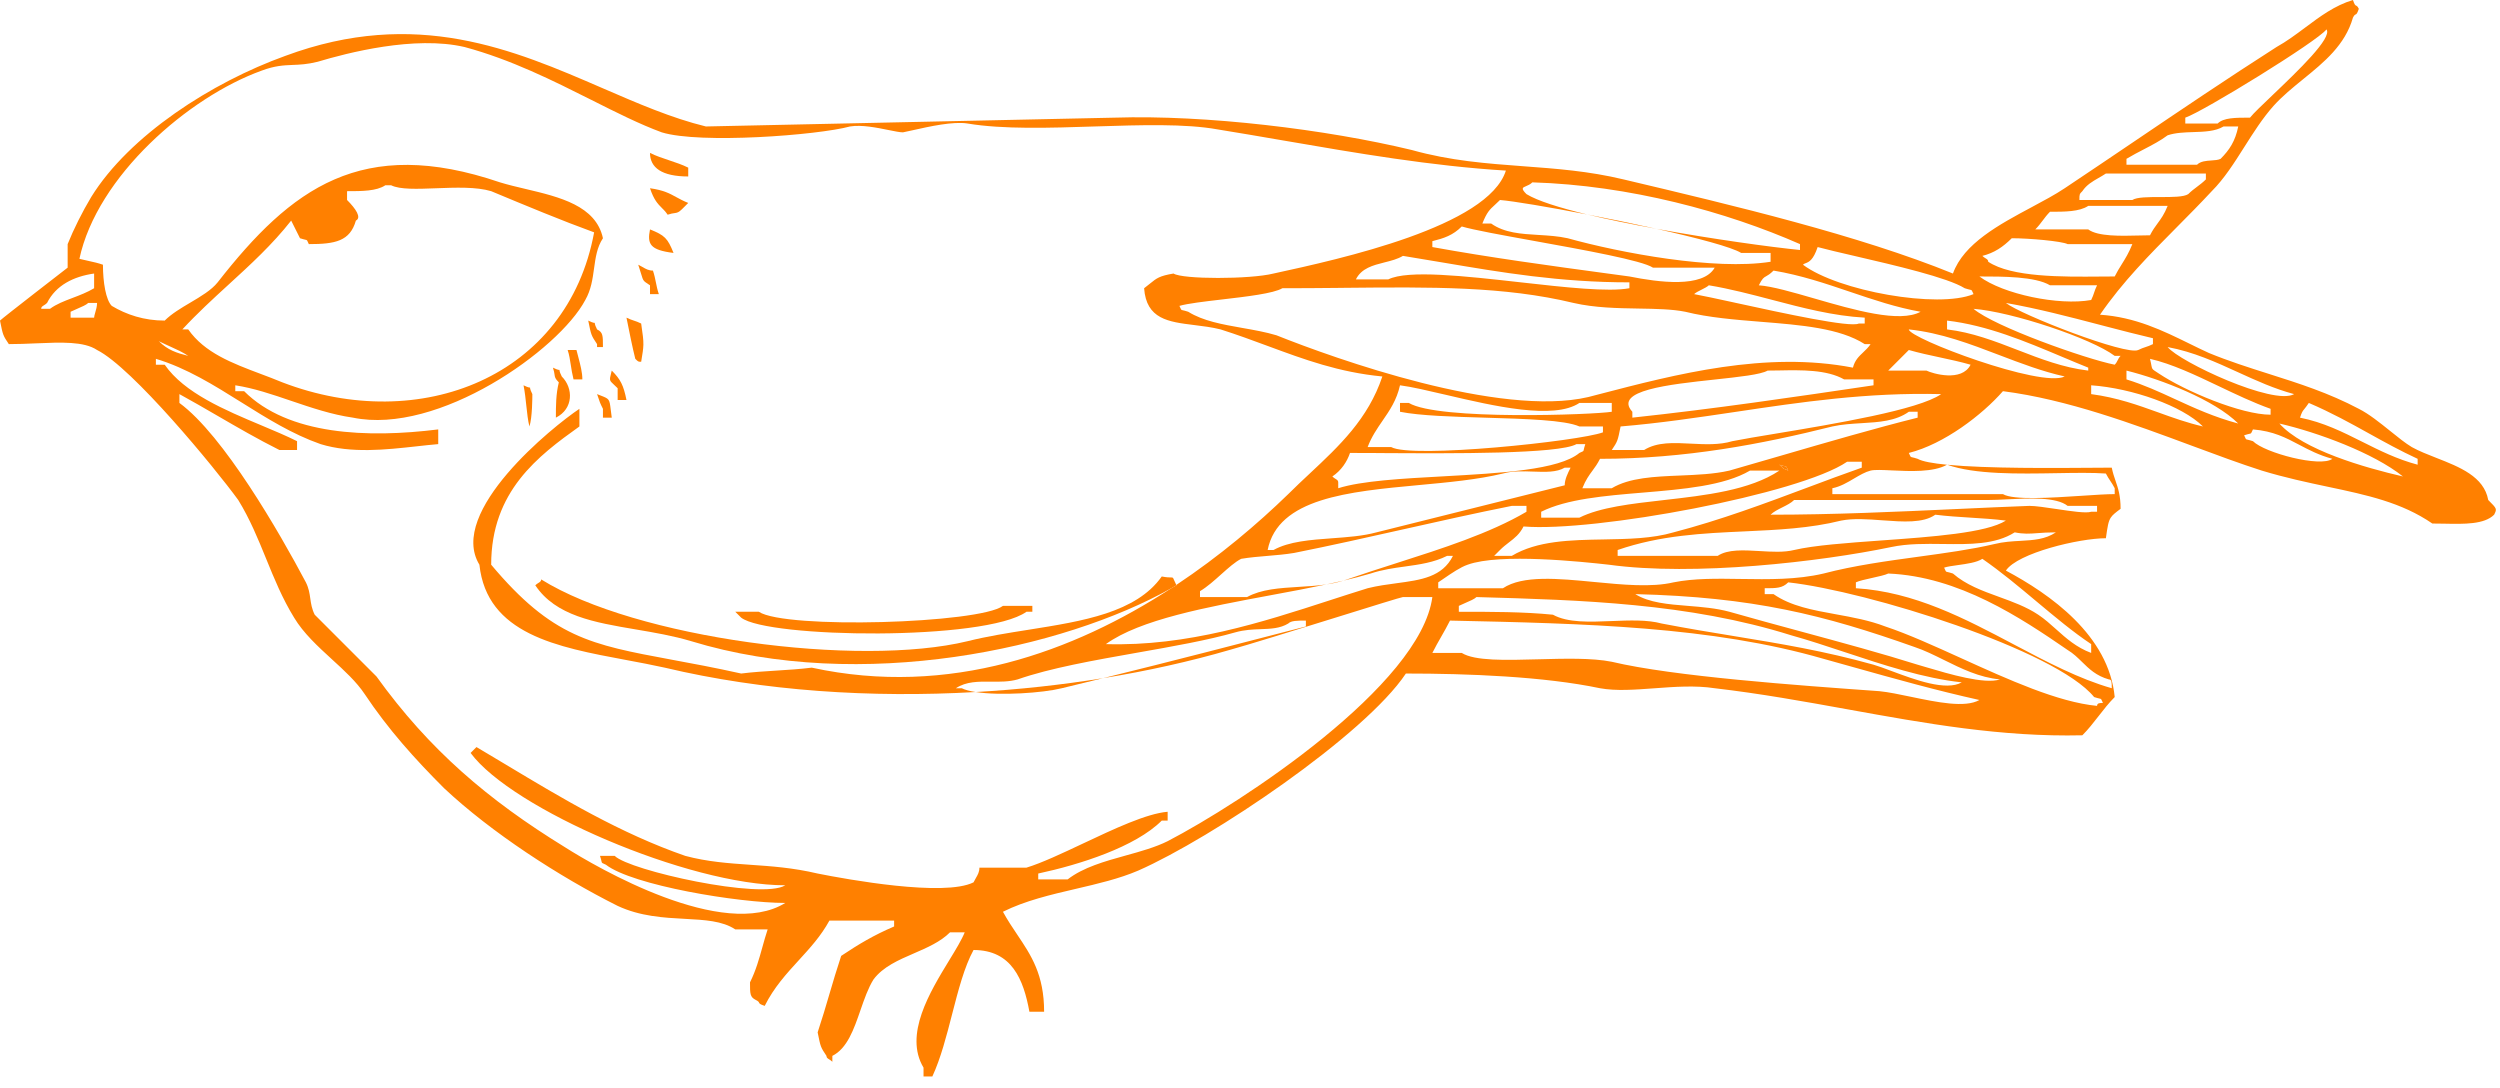 <svg width="85" height="37" viewBox="0 0 85 37" fill="none" xmlns="http://www.w3.org/2000/svg">
<path fill-rule="evenodd" clip-rule="evenodd" d="M66.4 9.3C63.2 8 59 7 55.2 6.1C54.017 5.816 52.902 5.734 51.79 5.652C50.551 5.56 49.317 5.469 48 5.1C45.1 4.4 41 3.9 37.9 4C35.6 4.05 33.275 4.1 30.95 4.15L30.944 4.15C28.621 4.2 26.298 4.25 24 4.3C22.84 4.017 21.688 3.518 20.492 3C17.46 1.687 14.146 0.251 9.7 1.9C7.2 2.8 4.4 4.6 3.1 6.7C2.8 7.2 2.5 7.8 2.3 8.3V9.1C2.3 9.1 0.1 10.8 0 10.9C0.1 11.4 0.1 11.4 0.3 11.7C0.61 11.7 0.92 11.687 1.22 11.674C2.08 11.637 2.855 11.603 3.3 11.9C4.5 12.5 7.3 15.9 8.1 17C8.5 17.65 8.775 18.325 9.05 19C9.325 19.675 9.6 20.35 10 21C10.319 21.531 10.807 21.978 11.284 22.415C11.706 22.8 12.119 23.178 12.4 23.6C13.2 24.8 14.1 25.8 15.1 26.8C16.7 28.3 19 29.8 21 30.8C21.772 31.16 22.57 31.203 23.286 31.241C23.961 31.277 24.563 31.309 25 31.6H26.1C26.033 31.8 25.978 32 25.922 32.2C25.811 32.6 25.7 33 25.5 33.4C25.5 33.8 25.5 33.9 25.7 34C25.788 34.044 25.799 34.069 25.808 34.091C25.821 34.119 25.831 34.144 26 34.2C26.315 33.57 26.741 33.105 27.161 32.646C27.54 32.232 27.915 31.822 28.2 31.3H30.4V31.5C29.7 31.8 29.2 32.1 28.6 32.5C28.45 32.95 28.325 33.375 28.2 33.8C28.075 34.225 27.95 34.65 27.8 35.1C27.9 35.6 27.9 35.6 28.1 35.9C28.1 35.962 28.138 35.985 28.191 36.018C28.224 36.038 28.262 36.062 28.3 36.1V35.9C28.806 35.647 29.032 34.994 29.256 34.346C29.387 33.969 29.516 33.594 29.7 33.3C30.023 32.869 30.549 32.641 31.075 32.414C31.526 32.218 31.977 32.023 32.3 31.7H32.8C32.698 31.954 32.5 32.279 32.275 32.647C31.616 33.728 30.729 35.181 31.4 36.3V36.6H31.7C31.987 35.979 32.182 35.221 32.373 34.478C32.582 33.667 32.787 32.874 33.1 32.3C34.4 32.3 34.8 33.3 35 34.4H35.5C35.5 33.139 35.06 32.483 34.588 31.78C34.423 31.535 34.255 31.284 34.1 31C34.854 30.623 35.725 30.42 36.587 30.219C37.324 30.047 38.054 29.877 38.7 29.6C41.2 28.5 46.4 25 47.8 22.9C49.9 22.9 52.5 23 54.4 23.4C54.943 23.499 55.583 23.451 56.249 23.402C56.932 23.351 57.642 23.299 58.3 23.4C59.849 23.58 61.345 23.851 62.827 24.119C65.461 24.596 68.049 25.064 70.8 25C71 24.8 71.175 24.575 71.35 24.35C71.525 24.125 71.7 23.9 71.9 23.7C71.7 21.6 69.7 20.2 68.2 19.4C68.6 18.8 70.7 18.3 71.6 18.3C71.657 17.898 71.682 17.726 71.768 17.597C71.832 17.501 71.93 17.427 72.1 17.3C72.1 16.847 72.016 16.604 71.93 16.353C71.883 16.216 71.835 16.077 71.8 15.9C71.64 15.9 71.418 15.902 71.151 15.904C69.871 15.914 67.567 15.933 66.206 15.802C67.147 16.136 68.629 16.111 69.924 16.088C70.555 16.077 71.142 16.067 71.6 16.1C71.65 16.2 71.7 16.275 71.75 16.35C71.8 16.425 71.85 16.5 71.9 16.6V16.8C71.632 16.8 71.232 16.826 70.789 16.856C69.741 16.925 68.451 17.011 68.1 16.8H62.3V16.6C62.572 16.546 62.815 16.402 63.044 16.266C63.236 16.153 63.418 16.046 63.6 16C63.738 15.966 64.005 15.979 64.326 15.994C64.936 16.023 65.738 16.062 66.198 15.801C65.719 15.755 65.358 15.69 65.2 15.6C65.109 15.569 65.054 15.558 65.02 15.55C64.992 15.544 64.977 15.541 64.967 15.532C64.957 15.524 64.951 15.51 64.938 15.482C64.93 15.462 64.918 15.436 64.9 15.4C66.1 15.1 67.4 14.1 68.1 13.3C70.293 13.583 72.535 14.416 74.544 15.163C75.376 15.472 76.168 15.766 76.9 16C77.696 16.242 78.443 16.401 79.147 16.55C80.478 16.832 81.653 17.081 82.7 17.8C82.833 17.8 82.969 17.803 83.106 17.805C83.786 17.819 84.467 17.833 84.8 17.5C84.9 17.3 84.9 17.3 84.6 17C84.455 16.203 83.627 15.878 82.84 15.57C82.541 15.453 82.248 15.338 82 15.2C81.786 15.072 81.535 14.87 81.272 14.658C80.919 14.374 80.543 14.072 80.2 13.9C79.18 13.36 78.16 13.036 77.14 12.712C76.46 12.496 75.78 12.28 75.1 12C74.879 11.9 74.658 11.791 74.434 11.681C73.542 11.243 72.599 10.78 71.4 10.7C72.17 9.58 73.087 8.656 74.014 7.722C74.411 7.322 74.81 6.92 75.2 6.5C75.624 6.076 75.964 5.539 76.309 4.994C76.615 4.512 76.924 4.023 77.3 3.6C77.6 3.267 77.956 2.978 78.311 2.689C79.022 2.111 79.733 1.533 80 0.6C80.044 0.512 80.069 0.502 80.091 0.492C80.119 0.479 80.144 0.468 80.2 0.3C80.156 0.212 80.132 0.202 80.109 0.192C80.081 0.179 80.056 0.168 80 0C79.383 0.185 78.88 0.561 78.374 0.939C78.06 1.173 77.745 1.409 77.4 1.6C75.733 2.667 74.155 3.733 72.578 4.8C71.789 5.333 71 5.867 70.2 6.4C69.874 6.618 69.481 6.828 69.071 7.047C67.976 7.633 66.764 8.281 66.4 9.3ZM73.7 11.8C74.1 12.3 77.3 13.8 78 13.4C77.327 13.22 76.714 12.94 76.099 12.659C75.343 12.313 74.582 11.965 73.7 11.8ZM77.2 14.1V13.9C76.612 13.69 76.024 13.409 75.443 13.132C74.641 12.75 73.854 12.374 73.1 12.2C73.153 12.413 73.15 12.485 73.18 12.535C73.207 12.579 73.26 12.607 73.4 12.7C74.3 13.3 76.2 14.1 77.2 14.1ZM73.2 11.7V11.5C72.667 11.375 72.144 11.239 71.625 11.104L71.403 11.046C70.341 10.768 69.291 10.493 68.2 10.3C68.7 10.7 72.3 12.1 72.7 11.9C72.8 11.85 72.875 11.825 72.95 11.8C73.025 11.775 73.1 11.75 73.2 11.7ZM79.1 1C78.8 1.4 74.9 3.8 74.3 4V4.2H75.4C75.6 4 76 4 76.5 4C76.617 3.853 76.916 3.569 77.271 3.23C78.126 2.414 79.312 1.283 79.1 1ZM76.1 4.3H75.6C75.322 4.467 74.951 4.479 74.573 4.491C74.272 4.501 73.966 4.511 73.7 4.6C73.459 4.781 73.181 4.926 72.889 5.078C72.697 5.178 72.498 5.281 72.3 5.4V5.6H74.7C74.819 5.481 75.009 5.468 75.185 5.456C75.305 5.448 75.419 5.441 75.5 5.4C75.8 5.1 76 4.8 76.1 4.3ZM75 5.9L71.6 5.9C71.516 5.956 71.432 6.004 71.35 6.051C71.14 6.172 70.944 6.284 70.8 6.5C70.7 6.6 70.7 6.6 70.7 6.8L72.5 6.8C72.65 6.7 73.05 6.7 73.45 6.7C73.85 6.7 74.25 6.7 74.4 6.6C74.5 6.5 74.6 6.425 74.7 6.35C74.8 6.275 74.9 6.2 75 6.1V5.9ZM69.7 7.2C69.6 7.3 69.525 7.4 69.45 7.5C69.375 7.6 69.3 7.7 69.2 7.8H71C71.326 8.044 72.117 8.023 72.723 8.007C72.861 8.003 72.989 8 73.1 8C73.186 7.829 73.271 7.712 73.357 7.596C73.471 7.441 73.586 7.286 73.7 7L71 7C70.7 7.2 70.2 7.2 69.7 7.2ZM70.3 8.3C70.1 8.2 69 8.1 68.4 8.1C68.1 8.4 67.8 8.6 67.4 8.7C67.438 8.738 67.476 8.762 67.509 8.782C67.562 8.815 67.6 8.838 67.6 8.9C68.393 9.429 70.117 9.414 71.405 9.403C71.579 9.401 71.745 9.4 71.9 9.4C71.98 9.24 72.06 9.112 72.14 8.984C72.26 8.792 72.38 8.6 72.5 8.3H70.3ZM71.3 9.7H69.7C69.2 9.4 68.1 9.4 67.3 9.4C68.1 10 70 10.4 71.1 10.2C71.15 10.1 71.175 10.025 71.2 9.95C71.225 9.875 71.25 9.8 71.3 9.7ZM72.1 12.1H71.9C71.1 11.5 68.4 10.6 67.1 10.5C67.8 11.1 70.9 12.2 71.9 12.4C71.95 12.35 71.975 12.3 72 12.25C72.025 12.2 72.05 12.15 72.1 12.1ZM61.3 9C62.5 9.9 65.9 10.5 67.1 10C67.082 9.964 67.07 9.938 67.062 9.918C67.05 9.89 67.043 9.876 67.033 9.868C67.023 9.859 67.008 9.856 66.98 9.85C66.946 9.842 66.891 9.83 66.8 9.8C66.219 9.437 64.427 9.022 63.068 8.706C62.554 8.587 62.102 8.482 61.8 8.4C61.651 8.847 61.502 8.906 61.394 8.948C61.357 8.962 61.325 8.975 61.3 9ZM63.7 12.9H62.7C62.112 12.564 61.243 12.581 60.506 12.595C60.365 12.597 60.229 12.6 60.1 12.6C59.861 12.737 59.132 12.815 58.315 12.903C56.741 13.072 54.842 13.276 55.5 14V14.2C58.3 13.9 61 13.5 63.7 13.1V12.9ZM43.4 11.4C45.4 12.2 51 14.2 54 13.5L54.369 13.404C56.989 12.722 60.04 11.927 63 12.5C63.062 12.25 63.203 12.117 63.348 11.98C63.435 11.897 63.525 11.813 63.6 11.7H63.4C62.555 11.157 61.236 11.051 59.883 10.942C58.995 10.871 58.093 10.798 57.3 10.6C56.852 10.51 56.304 10.501 55.718 10.491C54.996 10.479 54.218 10.466 53.5 10.3C51.145 9.732 48.659 9.757 45.72 9.786L45.463 9.789C44.862 9.795 44.242 9.8 43.6 9.8C43.306 9.977 42.388 10.084 41.54 10.183C40.947 10.252 40.388 10.318 40.1 10.4C40.118 10.436 40.13 10.462 40.138 10.482C40.15 10.51 40.157 10.524 40.167 10.532C40.177 10.541 40.192 10.544 40.22 10.55C40.254 10.558 40.309 10.569 40.4 10.6C40.904 10.915 41.566 11.031 42.238 11.15C42.632 11.219 43.03 11.289 43.4 11.4ZM54.5 14.5H53.7C53.208 14.281 51.877 14.242 50.527 14.202C49.41 14.169 48.279 14.136 47.6 14V13.7H47.9C48.9 14.3 54.2 14.1 54.8 14V13.7H53.7C52.827 14.282 50.788 13.805 49.164 13.425C48.557 13.283 48.008 13.154 47.6 13.1C47.487 13.608 47.247 13.956 47.005 14.307C46.819 14.578 46.631 14.851 46.5 15.2H47.3C48 15.6 53.7 15 54.5 14.7V14.5ZM63.3 15.7H62.8C61.2 16.8 54.2 18.1 51.8 17.9C51.669 18.161 51.496 18.295 51.308 18.439C51.208 18.516 51.104 18.596 51 18.7L50.8 18.9H51.4C52.265 18.381 53.397 18.361 54.526 18.341C55.354 18.326 56.181 18.312 56.9 18.1C58.504 17.681 60.011 17.117 61.455 16.576C62.081 16.342 62.695 16.112 63.3 15.9V15.7ZM55 18.9H58.4C58.742 18.672 59.279 18.704 59.826 18.736C60.238 18.761 60.656 18.786 61 18.7C61.681 18.54 62.797 18.46 63.96 18.376C65.697 18.252 67.541 18.119 68.2 17.7C67.8 17.65 67.4 17.625 67 17.6C66.6 17.575 66.2 17.55 65.8 17.5C65.389 17.793 64.704 17.742 64.005 17.691C63.512 17.654 63.013 17.617 62.6 17.7C61.539 17.965 60.439 18.015 59.317 18.067C57.901 18.131 56.451 18.198 55 18.7V18.9ZM49.2 18.9H49.4C49.039 19.621 48.315 19.718 47.488 19.829C47.169 19.872 46.834 19.916 46.5 20C46.079 20.13 45.647 20.27 45.205 20.413C42.92 21.155 40.365 21.984 37.6 21.9C38.757 21.064 41.03 20.642 43.223 20.234C43.866 20.115 44.503 19.996 45.102 19.869C44.792 19.916 44.471 19.935 44.156 19.954C43.509 19.994 42.883 20.032 42.4 20.3H40.8V20.1C41.046 19.953 41.291 19.733 41.525 19.523C41.767 19.307 41.997 19.102 42.2 19C42.5 18.95 42.8 18.925 43.1 18.9C43.4 18.875 43.7 18.85 44 18.8C45.25 18.55 46.475 18.275 47.7 18C48.925 17.725 50.15 17.45 51.4 17.2H51.9V17.4C50.655 18.132 49.034 18.65 47.47 19.15C46.899 19.333 46.335 19.513 45.8 19.7C45.76 19.715 45.719 19.729 45.677 19.741C46.002 19.665 46.311 19.586 46.6 19.5C46.994 19.369 47.388 19.314 47.773 19.261C48.269 19.192 48.75 19.125 49.2 18.9ZM44.4 21.1V21.3C42.14 21.886 39.881 22.472 37.504 23.058C39.019 22.812 40.465 22.488 41.8 22.1C42.393 21.938 44.031 21.428 45.432 20.992C46.63 20.619 47.654 20.3 47.7 20.3H48.7C48.3 23.3 42.2 27.3 39.7 28.6C39.287 28.806 38.789 28.945 38.283 29.085C37.564 29.285 36.828 29.489 36.3 29.9H35.3V29.7C36.7 29.4 38.6 28.8 39.5 27.9H39.7V27.6C38.984 27.66 37.877 28.182 36.824 28.679C36.112 29.015 35.425 29.339 34.9 29.5H33.3C33.3 29.646 33.246 29.739 33.178 29.857C33.154 29.9 33.127 29.946 33.1 30C32.1 30.5 28.8 29.9 27.8 29.7C26.96 29.502 26.218 29.451 25.501 29.402C24.767 29.351 24.059 29.302 23.3 29.1C21.096 28.337 19.107 27.142 17.212 26.004C16.872 25.8 16.535 25.598 16.2 25.4L16 25.6C17.4 27.5 23.4 30.1 26.7 30.1C25.9 30.6 21.4 29.6 20.9 29.1H20.4C20.43 29.192 20.442 29.246 20.45 29.28C20.456 29.308 20.459 29.323 20.468 29.333C20.476 29.343 20.49 29.35 20.518 29.362C20.538 29.37 20.564 29.382 20.6 29.4C21.5 30.1 25.1 30.7 26.7 30.7C24.6 32 20.3 29.5 19.2 28.8C16.6 27.2 14.6 25.5 12.8 23L10.7 20.9C10.6 20.7 10.575 20.525 10.55 20.35C10.525 20.175 10.5 20 10.4 19.8C9.5 18.1 7.6 14.8 6.1 13.7V13.4C6.526 13.633 6.952 13.88 7.385 14.131C8.068 14.527 8.765 14.932 9.5 15.3H10.1V15C9.737 14.819 9.321 14.644 8.887 14.462C7.647 13.942 6.267 13.363 5.6 12.4H5.3V12.2C6.342 12.512 7.275 13.096 8.213 13.683C9.075 14.223 9.942 14.765 10.9 15.1C11.943 15.421 13.116 15.291 14.158 15.176C14.415 15.147 14.663 15.12 14.9 15.1V14.6C12.5 14.9 9.8 14.8 8.3 13.3H8V13.1C8.629 13.197 9.257 13.41 9.897 13.628C10.581 13.86 11.277 14.097 12 14.2C14.9 14.8 19 11.9 19.9 10.2C20.098 9.854 20.149 9.483 20.198 9.125C20.249 8.758 20.298 8.403 20.5 8.1C20.262 6.992 19.023 6.698 17.871 6.425C17.568 6.354 17.271 6.283 17 6.2C12.3 4.6 9.9 6.4 7.4 9.6C7.187 9.866 6.833 10.075 6.473 10.288C6.156 10.476 5.834 10.666 5.6 10.9C4.9 10.9 4.3 10.7 3.8 10.4C3.6 10.2 3.5 9.6 3.5 9C3.315 8.938 3.206 8.915 3.055 8.882C2.962 8.862 2.853 8.838 2.7 8.8C3.3 6 6.4 3.3 8.9 2.4C9.347 2.233 9.637 2.221 9.946 2.208C10.191 2.199 10.447 2.188 10.8 2.1C11.8 1.8 14.1 1.2 15.8 1.6C17.377 2.025 18.807 2.744 20.113 3.4C20.959 3.826 21.753 4.225 22.5 4.5C23.8 4.9 27.8 4.6 28.9 4.3C29.294 4.234 29.816 4.341 30.214 4.422C30.423 4.464 30.597 4.5 30.7 4.5C30.793 4.481 30.906 4.456 31.033 4.428C31.59 4.303 32.411 4.119 32.9 4.2C34.104 4.401 35.686 4.35 37.241 4.299C38.785 4.25 40.304 4.201 41.4 4.4C42.128 4.517 42.873 4.646 43.629 4.776C46.092 5.201 48.675 5.647 51.2 5.8C50.6 7.7 45.6 8.8 43.3 9.3C42.5 9.5 40.2 9.5 39.9 9.3C39.423 9.38 39.325 9.459 39.104 9.639C39.047 9.686 38.982 9.739 38.9 9.8C38.975 10.851 39.727 10.944 40.605 11.052C40.896 11.088 41.201 11.125 41.5 11.2C42.065 11.379 42.595 11.575 43.116 11.768C44.346 12.223 45.525 12.659 47 12.8C46.52 14.24 45.528 15.168 44.536 16.096C44.288 16.328 44.04 16.56 43.8 16.8C42.754 17.816 41.47 18.907 39.994 19.888L40 19.9C39.938 19.936 39.875 19.972 39.811 20.008C36.517 22.152 32.289 23.719 27.6 22.7C27.2 22.75 26.8 22.775 26.4 22.8C26 22.825 25.6 22.85 25.2 22.9C24.295 22.699 23.515 22.554 22.825 22.427C20.088 21.919 18.777 21.676 16.7 19.2C16.7 16.7 18.3 15.5 19.7 14.5V13.9C18.8 14.5 15.2 17.4 16.3 19.2C16.553 21.557 18.932 22.001 21.289 22.44C21.732 22.523 22.173 22.605 22.6 22.7C25.963 23.501 29.64 23.732 33.173 23.529C32.977 23.499 32.813 23.457 32.7 23.4H32.5C32.85 23.167 33.268 23.172 33.694 23.176C33.999 23.18 34.308 23.183 34.6 23.1C35.703 22.714 37.202 22.45 38.676 22.189C39.875 21.978 41.058 21.769 42 21.5C42.308 21.412 42.597 21.401 42.867 21.392C43.209 21.379 43.52 21.368 43.8 21.2C43.9 21.1 44.1 21.1 44.4 21.1ZM52.4 17.6H53.7C54.405 17.247 55.46 17.128 56.574 17.002C57.986 16.842 59.493 16.671 60.5 16H59.5C58.621 16.517 57.235 16.633 55.852 16.749C54.559 16.857 53.27 16.965 52.4 17.4V17.6ZM46.8 18.1L53.2 16.5C53.2 16.3 53.3 16.1 53.4 15.9H53.2C52.928 16.063 52.539 16.049 52.128 16.034C51.782 16.022 51.42 16.009 51.1 16.1C50.244 16.307 49.24 16.4 48.236 16.493C45.841 16.716 43.452 16.938 43.1 18.7H43.3C43.826 18.408 44.557 18.355 45.293 18.301C45.816 18.263 46.343 18.225 46.8 18.1ZM45.5 16.4V16.6C46.301 16.347 47.67 16.272 49.076 16.195C51.006 16.088 53.006 15.979 53.7 15.4C53.736 15.382 53.762 15.37 53.782 15.362C53.81 15.35 53.824 15.344 53.833 15.333C53.841 15.323 53.844 15.308 53.85 15.28C53.858 15.246 53.87 15.191 53.9 15.1H53.6C53.005 15.44 49.37 15.419 47.005 15.405C46.927 15.404 46.85 15.404 46.775 15.403C46.451 15.402 46.155 15.4 45.9 15.4C45.8 15.7 45.6 16 45.3 16.2C45.338 16.238 45.376 16.262 45.409 16.282C45.462 16.315 45.5 16.338 45.5 16.4ZM58.3 9.1H56.2C55.834 8.856 53.868 8.5 52.163 8.192C51.073 7.995 50.09 7.817 49.7 7.7C49.4 8 49.1 8.1 48.7 8.2V8.4C50.665 8.757 52.71 9.035 54.692 9.304L54.694 9.304L54.701 9.305L55.4 9.4C56.4 9.6 57.9 9.8 58.3 9.1ZM59.2 8.6H60.2V8.9C58.3 9.2 55.1 8.6 53.3 8.1C52.975 8.028 52.637 8.008 52.304 7.988C51.717 7.953 51.147 7.919 50.7 7.6H50.4C50.555 7.212 50.65 7.125 50.826 6.965C50.876 6.919 50.933 6.867 51 6.8C51.456 6.838 52.634 7.035 53.963 7.292C53.027 7.065 52.272 6.829 51.9 6.6C51.704 6.404 51.764 6.379 51.886 6.329C51.95 6.302 52.031 6.269 52.1 6.2C55.4 6.3 58.7 7.2 61.2 8.3V8.5C60.207 8.401 58.228 8.129 56.328 7.782C57.704 8.09 58.881 8.401 59.2 8.6ZM63.4 11V10.8C62.329 10.741 61.293 10.469 60.251 10.195C59.542 10.009 58.829 9.821 58.1 9.7C58.05 9.75 57.95 9.8 57.85 9.85C57.75 9.9 57.65 9.95 57.6 10C57.879 10.051 58.352 10.153 58.909 10.274L59.022 10.299C60.65 10.654 62.908 11.146 63.2 11H63.4ZM55.4 9.8V9.6C53.028 9.6 51.057 9.265 49.05 8.925C48.604 8.849 48.155 8.773 47.7 8.7C47.517 8.81 47.295 8.866 47.071 8.922C46.682 9.02 46.29 9.119 46.1 9.5H47.2C47.864 9.168 49.812 9.387 51.692 9.598C53.211 9.769 54.685 9.934 55.4 9.8ZM1.4 10.5H1.7C1.915 10.339 2.187 10.236 2.471 10.128C2.716 10.035 2.968 9.939 3.2 9.8V9.3C2.5 9.4 1.9 9.7 1.6 10.3C1.562 10.338 1.524 10.362 1.491 10.382C1.438 10.415 1.4 10.438 1.4 10.5ZM2.4 10.8H3.2C3.2 10.759 3.217 10.7 3.237 10.631C3.266 10.534 3.3 10.417 3.3 10.3H3C2.933 10.367 2.778 10.433 2.622 10.5C2.544 10.533 2.467 10.567 2.4 10.6V10.8ZM11.8 6.5V6.8C12.1 7.1 12.3 7.4 12.1 7.5C11.9 8.2 11.4 8.3 10.5 8.3C10.482 8.264 10.47 8.238 10.462 8.218C10.45 8.19 10.444 8.176 10.433 8.168C10.423 8.159 10.408 8.156 10.38 8.15C10.346 8.142 10.291 8.13 10.2 8.1L9.9 7.5C9.259 8.316 8.516 8.996 7.77 9.678C7.236 10.167 6.701 10.658 6.2 11.2H6.4C6.957 11.996 7.894 12.348 8.858 12.711C9.106 12.804 9.355 12.898 9.6 13C14.3 14.8 19.3 12.8 20.2 7.9C19.1 7.5 17.9 7 16.7 6.5C16.194 6.348 15.484 6.376 14.827 6.401C14.186 6.426 13.597 6.448 13.3 6.3H13.1C12.8 6.5 12.3 6.5 11.8 6.5ZM5.4 11.6C5.7 11.9 6 12 6.4 12.1C6.206 11.971 6.013 11.883 5.792 11.784C5.671 11.729 5.542 11.671 5.4 11.6ZM63.9 23.5C64.209 23.531 64.585 23.61 64.977 23.692C65.855 23.875 66.816 24.076 67.3 23.8C65.823 23.472 64.414 23.076 62.962 22.669C62.644 22.58 62.323 22.49 62 22.4C58.2 21.3 53.9 21.2 49.3 21.1C49.2 21.3 49.1 21.475 49 21.65C48.9 21.825 48.8 22 48.7 22.2H49.7C50.142 22.476 51.196 22.447 52.303 22.416C53.199 22.392 54.129 22.366 54.8 22.5C56.9 23 61.1 23.3 63.9 23.5ZM49.6 20.6V20.8C50.7 20.8 51.8 20.8 52.8 20.9C53.3 21.177 54.045 21.147 54.799 21.116C55.402 21.091 56.011 21.067 56.5 21.2C57.368 21.367 58.181 21.501 58.972 21.63C60.548 21.889 62.035 22.134 63.7 22.6C63.864 22.647 64.077 22.726 64.316 22.816C65.099 23.108 66.164 23.506 66.7 23.2C65.411 23.064 64.03 22.607 62.714 22.17C62.089 21.963 61.479 21.761 60.9 21.6C57.42 20.506 53.742 20.401 50.259 20.302L50.2 20.3C50.133 20.367 49.978 20.433 49.822 20.5C49.744 20.533 49.667 20.567 49.6 20.6ZM65.1 22C62 20.9 59.6 20.3 55.6 20.2C56.071 20.495 56.716 20.546 57.392 20.6C57.862 20.638 58.348 20.677 58.8 20.8C59.587 21.025 60.417 21.25 61.247 21.475C62.63 21.85 64.013 22.225 65.2 22.6C65.288 22.625 65.389 22.655 65.499 22.688C66.264 22.915 67.476 23.275 68 23.1C67.3 23.036 66.682 22.73 66.092 22.438C65.755 22.271 65.428 22.109 65.1 22ZM60 20.2H60.3C60.883 20.608 61.637 20.744 62.421 20.886C62.982 20.988 63.558 21.092 64.1 21.3C64.871 21.557 65.764 21.962 66.688 22.382C68.282 23.106 69.971 23.873 71.3 24C71.3 23.9 71.4 23.9 71.5 23.9C71.482 23.864 71.471 23.838 71.462 23.818C71.45 23.79 71.444 23.776 71.433 23.767C71.423 23.759 71.408 23.756 71.38 23.75C71.346 23.742 71.291 23.73 71.2 23.7C69.9 22.1 63.5 20.1 60.8 19.8C60.6 20 60.4 20 60 20V20.2ZM63.1 19.8V20C65.084 20.12 66.814 21.035 68.487 21.92C69.598 22.507 70.683 23.081 71.8 23.4C71.8 23.2 71.8 23.1 71.7 23.1C71.269 22.977 71.028 22.74 70.79 22.507C70.64 22.36 70.492 22.215 70.3 22.1C68.7 21 66.6 19.6 64.2 19.5C64.1 19.55 63.875 19.6 63.65 19.65C63.425 19.7 63.2 19.75 63.1 19.8ZM71.1 22.2V21.9C70.487 21.492 69.875 20.979 69.249 20.456C68.649 19.953 68.037 19.441 67.4 19C67.213 19.124 66.872 19.171 66.569 19.213C66.384 19.239 66.213 19.262 66.1 19.3C66.118 19.336 66.129 19.362 66.138 19.382C66.15 19.41 66.156 19.424 66.167 19.432C66.177 19.441 66.192 19.444 66.22 19.45C66.254 19.458 66.309 19.47 66.4 19.5C66.84 19.885 67.402 20.089 67.968 20.294C68.43 20.462 68.895 20.63 69.3 20.9C69.519 21.046 69.712 21.219 69.907 21.394C70.246 21.698 70.592 22.01 71.1 22.2ZM48.9 20H51.1C51.772 19.552 52.978 19.669 54.208 19.788C55.173 19.881 56.152 19.976 56.9 19.8C57.598 19.66 58.383 19.672 59.194 19.685C60.125 19.699 61.091 19.714 62 19.5C63.035 19.228 64.16 19.074 65.244 18.926C66.149 18.802 67.026 18.682 67.8 18.5C68.116 18.421 68.416 18.404 68.7 18.389C69.137 18.364 69.537 18.342 69.9 18.1C69.633 18.1 69.438 18.115 69.272 18.127C69.004 18.147 68.809 18.162 68.5 18.1C67.84 18.52 66.965 18.508 66.068 18.496C65.469 18.488 64.861 18.48 64.3 18.6C61.9 19.1 57.6 19.6 54.7 19.2C53.8 19.1 51 18.8 49.9 19.2C49.658 19.281 49.35 19.492 49.083 19.675C49.019 19.719 48.958 19.762 48.9 19.8V20ZM71.1 17.4H71.3V17.2H70.3C69.917 16.894 69.007 16.939 68.243 16.977C68.008 16.989 67.788 17 67.6 17H61C60.9 17.1 60.75 17.175 60.6 17.25C60.45 17.325 60.3 17.4 60.2 17.5C62.316 17.5 64.482 17.401 66.522 17.307C67.374 17.268 68.204 17.229 69 17.2C69.209 17.2 69.559 17.253 69.916 17.306C70.413 17.381 70.926 17.458 71.1 17.4ZM53.8 16.6H54.8C55.401 16.239 56.255 16.204 57.123 16.168C57.699 16.144 58.281 16.12 58.8 16C59.368 15.838 59.951 15.668 60.539 15.497C62.123 15.036 63.741 14.565 65.2 14.2V14H64.9C64.453 14.319 63.883 14.353 63.296 14.388C62.963 14.408 62.625 14.428 62.3 14.5C59.9 15.1 57.3 15.6 54.4 15.6C54.314 15.771 54.229 15.888 54.143 16.004C54.029 16.159 53.914 16.314 53.8 16.6ZM54.8 15.3H55.9C56.343 15.023 56.908 15.053 57.495 15.084C57.967 15.108 58.454 15.134 58.9 15C59.253 14.929 59.779 14.842 60.389 14.741C62.368 14.412 65.236 13.935 66 13.4C63.474 13.337 61.228 13.672 59.009 14.004C57.713 14.197 56.427 14.389 55.1 14.5C55 15 55 15 54.8 15.3ZM64.2 12.6H65.5C65.7 12.7 66.7 13 67 12.4C66.65 12.3 66.3 12.225 65.95 12.15C65.6 12.075 65.25 12 64.9 11.9L64.4 12.4L64.2 12.6ZM64.9 11.2C64.9 11.5 69.4 13.2 70.2 12.8C69.435 12.63 68.706 12.351 67.974 12.072C66.985 11.694 65.992 11.315 64.9 11.2ZM66.2 10.9V11.2C67.05 11.3 67.825 11.6 68.6 11.9C69.375 12.2 70.15 12.5 71 12.6V12.5C70.704 12.382 70.404 12.255 70.1 12.127C68.864 11.607 67.564 11.06 66.2 10.9ZM71.1 13.1V13.4C71.981 13.517 72.689 13.773 73.387 14.024C73.877 14.201 74.363 14.376 74.9 14.5C74.2 13.8 72.5 13.2 71.1 13.1ZM72.3 12.6V12.9C72.888 13.081 73.415 13.323 73.954 13.572C74.607 13.872 75.279 14.181 76.1 14.4C75.3 13.6 73.5 12.9 72.3 12.6ZM76.6 15C77 15.4 78.9 15.9 79.3 15.6C78.837 15.474 78.499 15.294 78.172 15.122C77.722 14.884 77.295 14.658 76.6 14.6C76.582 14.636 76.57 14.662 76.562 14.682C76.558 14.69 76.555 14.697 76.553 14.702C76.546 14.717 76.54 14.726 76.533 14.732C76.523 14.741 76.508 14.744 76.48 14.75C76.446 14.758 76.391 14.77 76.3 14.8C76.318 14.836 76.329 14.862 76.338 14.882C76.35 14.91 76.357 14.924 76.367 14.932C76.377 14.941 76.392 14.944 76.42 14.95C76.454 14.958 76.509 14.97 76.6 15ZM77.5 14.4C78.8 14.7 80.7 15.4 81.7 16.2C80.4 15.9 78.3 15.3 77.5 14.4ZM82.2 15.8V15.6C81.611 15.328 81.084 15.036 80.553 14.742C79.912 14.386 79.266 14.028 78.5 13.7C78.428 13.808 78.382 13.864 78.348 13.906C78.287 13.98 78.264 14.008 78.2 14.2C78.997 14.359 79.653 14.688 80.317 15.021C80.904 15.315 81.497 15.613 82.2 15.8ZM59.8 9.7C59.919 9.463 59.967 9.437 60.049 9.392C60.105 9.361 60.178 9.322 60.3 9.2C61.226 9.354 62.073 9.641 62.908 9.924C63.696 10.191 64.475 10.454 65.3 10.6C64.59 10.988 63.045 10.541 61.69 10.149C60.946 9.934 60.26 9.735 59.8 9.7ZM60.5 15.8C60.591 15.831 60.646 15.842 60.68 15.85C60.708 15.856 60.723 15.859 60.733 15.868C60.743 15.876 60.75 15.89 60.762 15.918C60.77 15.938 60.782 15.964 60.8 16C60.733 15.967 60.7 15.956 60.678 15.948C60.633 15.933 60.633 15.933 60.5 15.8Z" fill="#ff8000"/>
<path fill-rule="evenodd" clip-rule="evenodd" d="M66.198 15.801C66.199 15.801 66.199 15.8 66.2 15.8L66.206 15.802L66.198 15.801ZM36.1 23.4C36.573 23.286 37.041 23.172 37.504 23.058C36.108 23.284 34.653 23.445 33.173 23.529C34.014 23.659 35.451 23.562 36.1 23.4ZM39.919 19.725C39.935 19.762 39.958 19.814 39.994 19.888L40 19.9C39.938 19.936 39.875 19.972 39.811 20.008C36.159 22.054 29.299 23.569 23.5 21.8C22.886 21.616 22.244 21.507 21.619 21.401C20.21 21.163 18.893 20.939 18.2 19.9C18.238 19.862 18.276 19.838 18.309 19.818C18.362 19.785 18.4 19.762 18.4 19.7C21.6 21.7 29.2 22.7 32.9 21.8C33.562 21.634 34.271 21.522 34.974 21.411C36.819 21.118 38.631 20.831 39.5 19.6C39.667 19.633 39.756 19.633 39.807 19.633C39.839 19.633 39.857 19.633 39.871 19.641C39.888 19.651 39.897 19.674 39.919 19.725ZM23.4 6V5.7C23.2 5.6 22.975 5.525 22.75 5.45C22.525 5.375 22.3 5.3 22.1 5.2C22.1 5.7 22.5 6 23.4 6ZM22.934 7.246C23.027 7.233 23.073 7.226 23.2 7.1L23.4 6.9C23.231 6.832 23.108 6.765 22.991 6.701C22.764 6.576 22.563 6.466 22.1 6.4C22.233 6.8 22.367 6.933 22.5 7.067C22.567 7.133 22.633 7.2 22.7 7.3C22.81 7.263 22.88 7.253 22.934 7.246ZM22.9 8.6C22.7 8.1 22.6 8 22.1 7.8C22 8.3 22.1 8.5 22.9 8.6ZM22.1 9.7V10H22.4C22.35 9.85 22.325 9.725 22.3 9.6C22.275 9.475 22.25 9.35 22.2 9.2C22.054 9.2 21.961 9.146 21.843 9.078C21.8 9.054 21.754 9.027 21.7 9C21.745 9.136 21.775 9.235 21.798 9.311C21.836 9.438 21.853 9.496 21.888 9.541C21.919 9.581 21.962 9.609 22.044 9.663L22.1 9.7ZM20.3 11.8H20.5C20.5 11.4 20.5 11.3 20.3 11.2C20.2 11 20.225 10.975 20.225 10.975C20.225 10.975 20.2 11 20 10.9C20.1 11.4 20.1 11.4 20.3 11.7V11.8ZM21.8 11C21.7 10.95 21.625 10.925 21.55 10.9C21.475 10.875 21.4 10.85 21.3 10.8C21.4 11.3 21.5 11.8 21.6 12.2C21.7 12.3 21.7 12.3 21.8 12.3C21.846 12.022 21.871 11.873 21.875 11.723C21.879 11.55 21.854 11.376 21.8 11ZM19.662 12.138C19.642 12.063 19.621 11.983 19.6 11.9H19.3C19.354 12.062 19.379 12.225 19.406 12.403C19.429 12.554 19.454 12.716 19.5 12.9H19.8C19.8 12.663 19.737 12.425 19.662 12.138ZM18.9 14.2C19.5 13.9 19.5 13.2 19.1 12.8C19 12.6 19.025 12.575 19.025 12.575C19.025 12.575 19 12.6 18.8 12.5C18.837 12.61 18.846 12.68 18.854 12.734C18.867 12.827 18.873 12.873 19 13C18.9 13.4 18.9 13.8 18.9 14.2ZM21 13.6H21.3C21.2 13.1 21.1 12.9 20.8 12.6L20.782 12.67C20.746 12.813 20.73 12.877 20.747 12.931C20.762 12.975 20.801 13.011 20.873 13.078C20.907 13.11 20.949 13.149 21 13.2V13.6ZM18.025 13.175C18.025 13.175 18 13.2 17.8 13.1C17.848 13.338 17.872 13.575 17.896 13.802C17.923 14.053 17.948 14.29 18 14.5C18.1 14.2 18.1 13.5 18.1 13.4C18 13.2 18.025 13.175 18.025 13.175ZM20.5 13.9V14.2H20.8C20.784 14.091 20.774 14.001 20.765 13.927C20.742 13.738 20.731 13.648 20.683 13.588C20.638 13.532 20.562 13.502 20.415 13.445C20.38 13.432 20.342 13.417 20.3 13.4C20.4 13.7 20.4 13.7 20.5 13.9ZM34.9 20.8H35.1V20.6H34.1C33.3 21.2 26.7 21.4 25.8 20.8H25L25.2 21C26.1 21.7 33.5 21.8 34.9 20.8ZM53.963 7.292C54.737 7.441 55.563 7.611 56.328 7.782C55.494 7.63 54.676 7.464 53.963 7.292ZM60.68 15.85C60.708 15.856 60.723 15.859 60.733 15.868C60.743 15.876 60.75 15.89 60.762 15.918C60.77 15.938 60.782 15.964 60.8 16C60.733 15.967 60.7 15.956 60.678 15.948C60.633 15.933 60.633 15.933 60.5 15.8C60.591 15.831 60.646 15.842 60.68 15.85ZM45.102 19.869C45.298 19.828 45.49 19.785 45.677 19.741C45.492 19.799 45.299 19.84 45.102 19.869Z" fill="#ff8000"/>
</svg>
